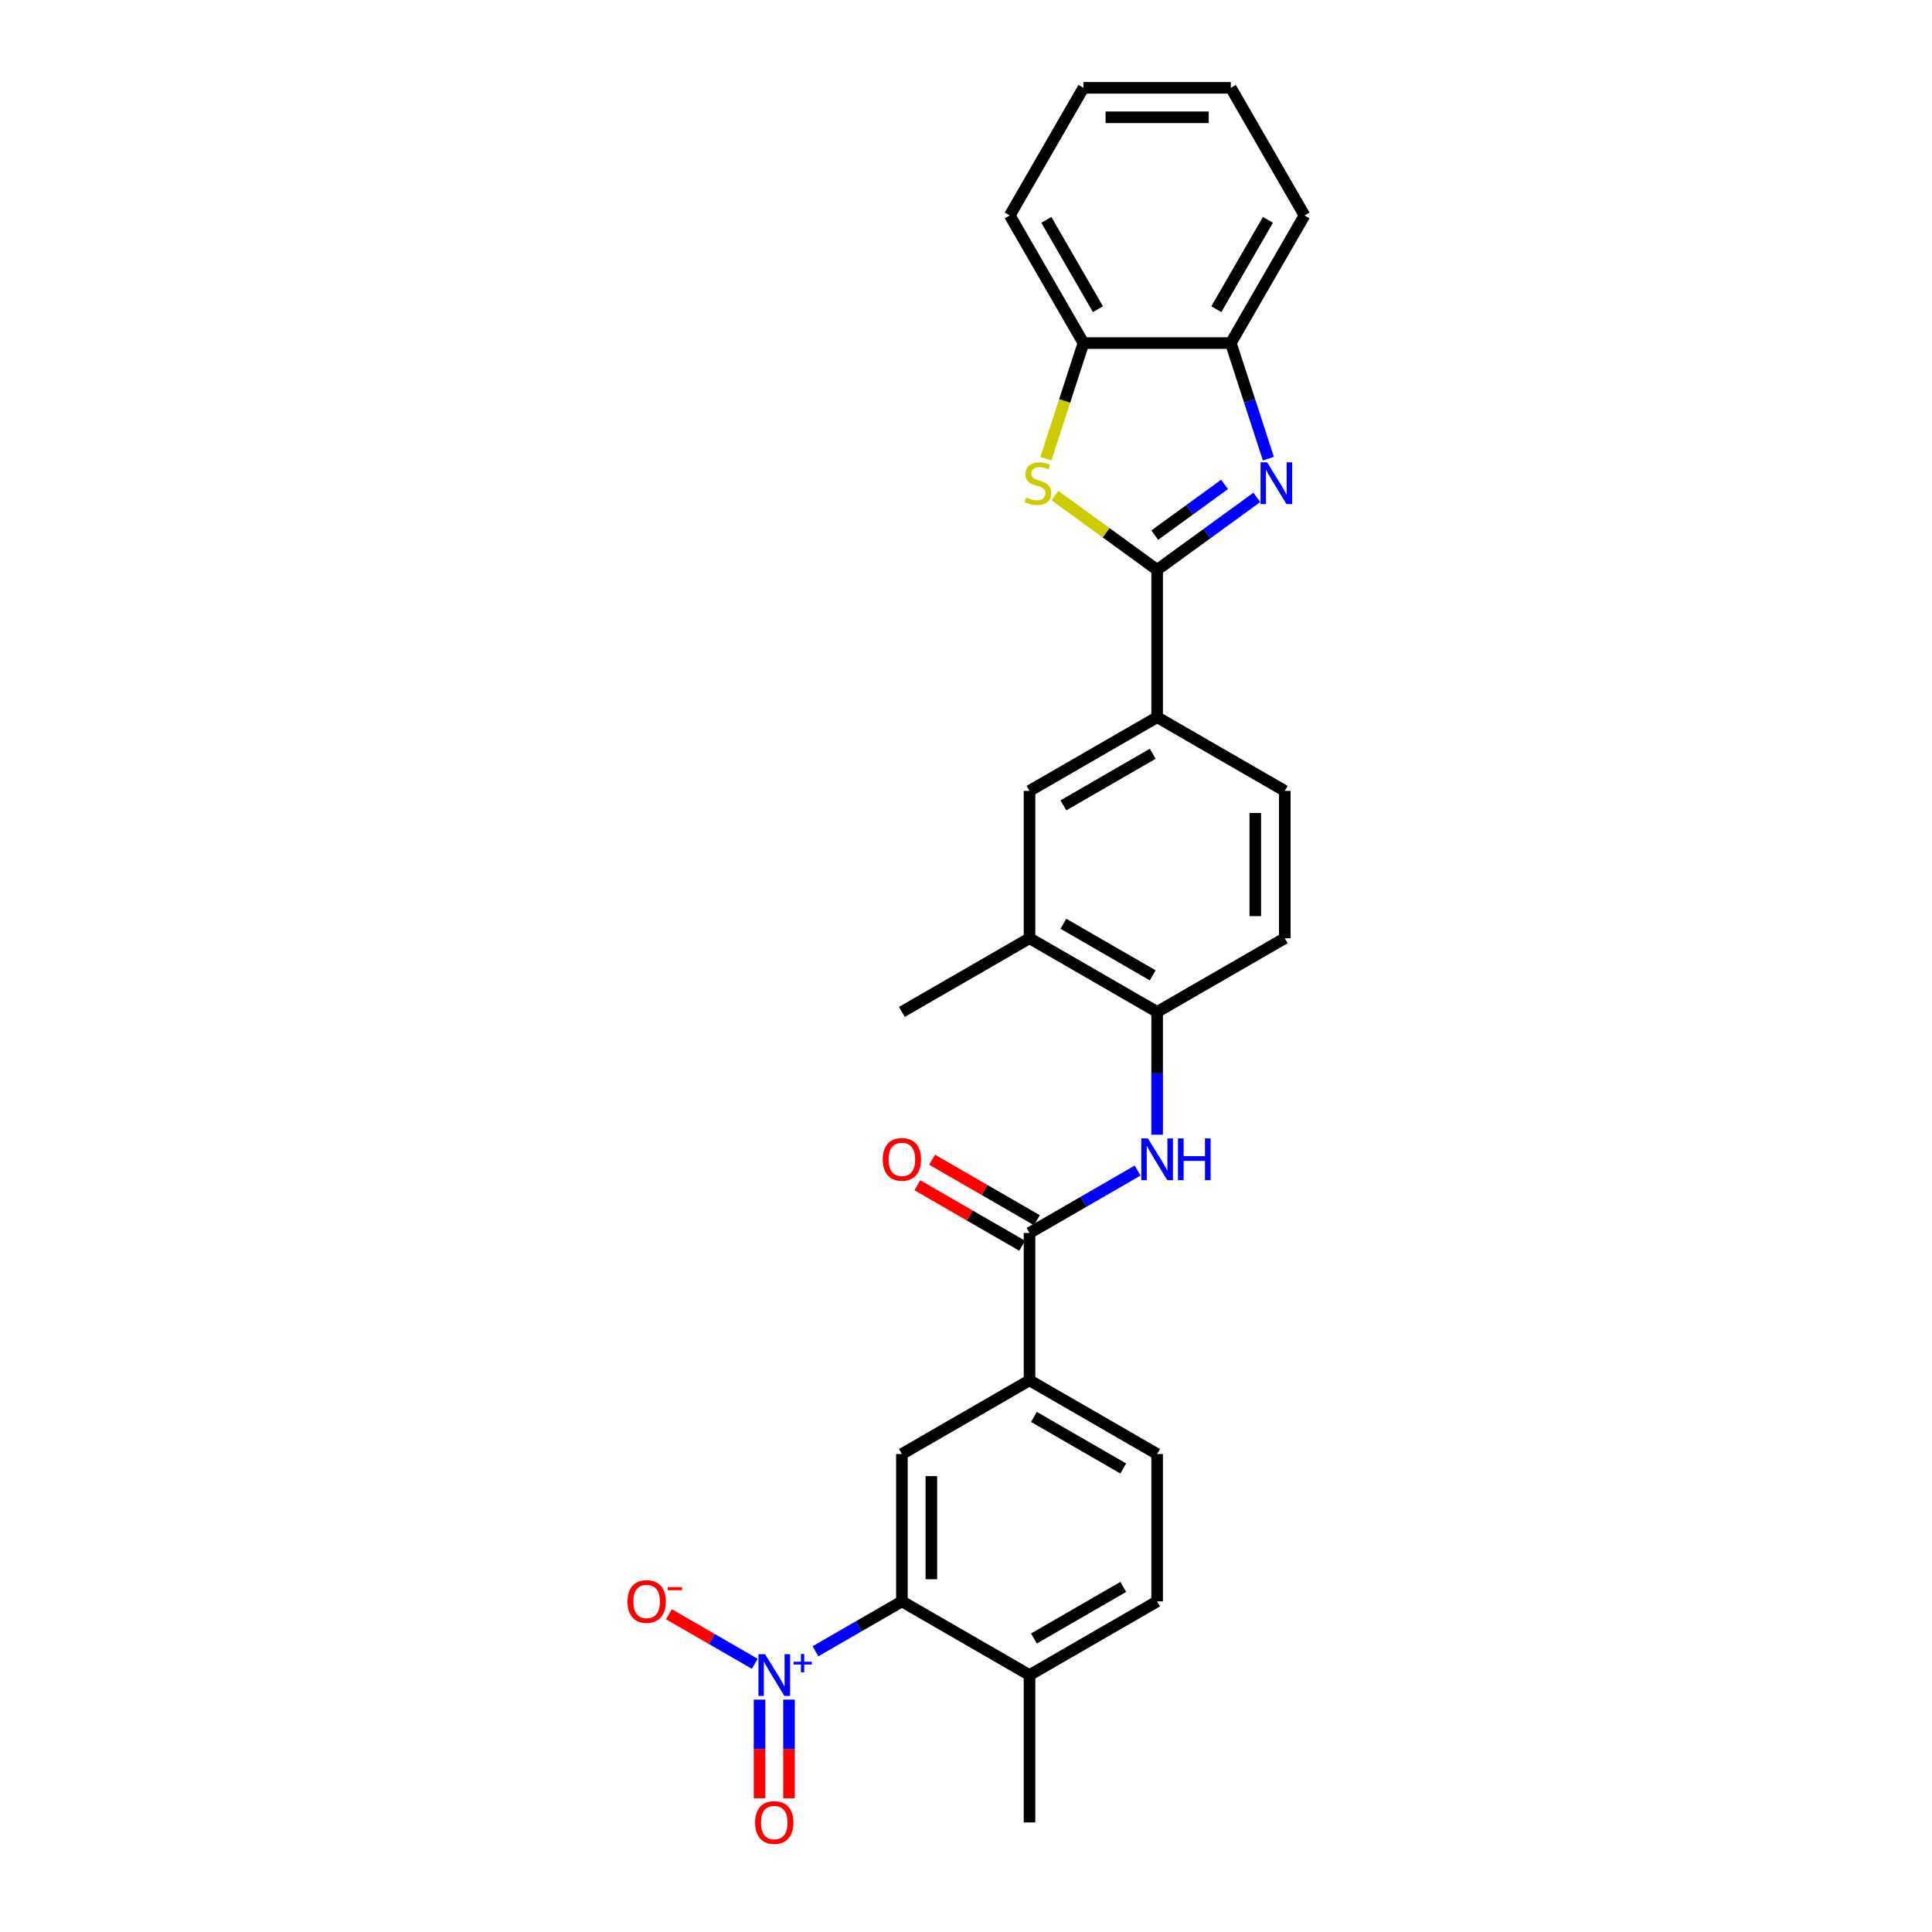 <?xml version='1.0' encoding='iso-8859-1'?>
<svg version='1.1' baseProfile='full'
              xmlns='http://www.w3.org/2000/svg'
                      xmlns:rdkit='http://www.rdkit.org/xml'
                      xmlns:xlink='http://www.w3.org/1999/xlink'
                  xml:space='preserve'
width='1000px' height='1000px' viewBox='0 0 1000 1000'>
<!-- END OF HEADER -->
<rect style='opacity:1.0;fill:#FFFFFF;stroke:none' width='1000' height='1000' x='0' y='0'> </rect>
<path class='bond-0' d='M 598.933,294.944 L 624.738,276.196' style='fill:none;fill-rule:evenodd;stroke:#000000;stroke-width:6px;stroke-linecap:butt;stroke-linejoin:miter;stroke-opacity:1' />
<path class='bond-0' d='M 624.738,276.196 L 650.543,257.448' style='fill:none;fill-rule:evenodd;stroke:#0000FF;stroke-width:6px;stroke-linecap:butt;stroke-linejoin:miter;stroke-opacity:1' />
<path class='bond-0' d='M 597.708,276.978 L 615.771,263.854' style='fill:none;fill-rule:evenodd;stroke:#000000;stroke-width:6px;stroke-linecap:butt;stroke-linejoin:miter;stroke-opacity:1' />
<path class='bond-0' d='M 615.771,263.854 L 633.835,250.73' style='fill:none;fill-rule:evenodd;stroke:#0000FF;stroke-width:6px;stroke-linecap:butt;stroke-linejoin:miter;stroke-opacity:1' />
<path class='bond-2' d='M 598.933,294.944 L 572.496,275.736' style='fill:none;fill-rule:evenodd;stroke:#000000;stroke-width:6px;stroke-linecap:butt;stroke-linejoin:miter;stroke-opacity:1' />
<path class='bond-2' d='M 572.496,275.736 L 546.058,256.528' style='fill:none;fill-rule:evenodd;stroke:#CCCC00;stroke-width:6px;stroke-linecap:butt;stroke-linejoin:miter;stroke-opacity:1' />
<path class='bond-7' d='M 598.933,294.944 L 598.933,371.22' style='fill:none;fill-rule:evenodd;stroke:#000000;stroke-width:6px;stroke-linecap:butt;stroke-linejoin:miter;stroke-opacity:1' />
<path class='bond-8' d='M 656.513,237.403 L 646.792,207.485' style='fill:none;fill-rule:evenodd;stroke:#0000FF;stroke-width:6px;stroke-linecap:butt;stroke-linejoin:miter;stroke-opacity:1' />
<path class='bond-8' d='M 646.792,207.485 L 637.071,177.568' style='fill:none;fill-rule:evenodd;stroke:#000000;stroke-width:6px;stroke-linecap:butt;stroke-linejoin:miter;stroke-opacity:1' />
<path class='bond-1' d='M 422.079,854.705 L 444.449,841.789' style='fill:none;fill-rule:evenodd;stroke:#0000FF;stroke-width:6px;stroke-linecap:butt;stroke-linejoin:miter;stroke-opacity:1' />
<path class='bond-1' d='M 444.449,841.789 L 466.82,828.874' style='fill:none;fill-rule:evenodd;stroke:#000000;stroke-width:6px;stroke-linecap:butt;stroke-linejoin:miter;stroke-opacity:1' />
<path class='bond-14' d='M 390.665,861.181 L 368.451,848.356' style='fill:none;fill-rule:evenodd;stroke:#0000FF;stroke-width:6px;stroke-linecap:butt;stroke-linejoin:miter;stroke-opacity:1' />
<path class='bond-14' d='M 368.451,848.356 L 346.238,835.531' style='fill:none;fill-rule:evenodd;stroke:#FF0000;stroke-width:6px;stroke-linecap:butt;stroke-linejoin:miter;stroke-opacity:1' />
<path class='bond-15' d='M 393.136,879.719 L 393.136,905.247' style='fill:none;fill-rule:evenodd;stroke:#0000FF;stroke-width:6px;stroke-linecap:butt;stroke-linejoin:miter;stroke-opacity:1' />
<path class='bond-15' d='M 393.136,905.247 L 393.136,930.775' style='fill:none;fill-rule:evenodd;stroke:#FF0000;stroke-width:6px;stroke-linecap:butt;stroke-linejoin:miter;stroke-opacity:1' />
<path class='bond-15' d='M 408.391,879.719 L 408.391,905.247' style='fill:none;fill-rule:evenodd;stroke:#0000FF;stroke-width:6px;stroke-linecap:butt;stroke-linejoin:miter;stroke-opacity:1' />
<path class='bond-15' d='M 408.391,905.247 L 408.391,930.775' style='fill:none;fill-rule:evenodd;stroke:#FF0000;stroke-width:6px;stroke-linecap:butt;stroke-linejoin:miter;stroke-opacity:1' />
<path class='bond-10' d='M 541.344,237.433 L 551.07,207.501' style='fill:none;fill-rule:evenodd;stroke:#CCCC00;stroke-width:6px;stroke-linecap:butt;stroke-linejoin:miter;stroke-opacity:1' />
<path class='bond-10' d='M 551.07,207.501 L 560.796,177.568' style='fill:none;fill-rule:evenodd;stroke:#000000;stroke-width:6px;stroke-linecap:butt;stroke-linejoin:miter;stroke-opacity:1' />
<path class='bond-3' d='M 466.82,828.874 L 466.82,752.598' style='fill:none;fill-rule:evenodd;stroke:#000000;stroke-width:6px;stroke-linecap:butt;stroke-linejoin:miter;stroke-opacity:1' />
<path class='bond-3' d='M 482.075,817.432 L 482.075,764.039' style='fill:none;fill-rule:evenodd;stroke:#000000;stroke-width:6px;stroke-linecap:butt;stroke-linejoin:miter;stroke-opacity:1' />
<path class='bond-31' d='M 466.82,828.874 L 532.877,867.012' style='fill:none;fill-rule:evenodd;stroke:#000000;stroke-width:6px;stroke-linecap:butt;stroke-linejoin:miter;stroke-opacity:1' />
<path class='bond-4' d='M 532.877,638.185 L 560.856,622.031' style='fill:none;fill-rule:evenodd;stroke:#000000;stroke-width:6px;stroke-linecap:butt;stroke-linejoin:miter;stroke-opacity:1' />
<path class='bond-4' d='M 560.856,622.031 L 588.835,605.877' style='fill:none;fill-rule:evenodd;stroke:#0000FF;stroke-width:6px;stroke-linecap:butt;stroke-linejoin:miter;stroke-opacity:1' />
<path class='bond-9' d='M 532.877,638.185 L 532.877,714.46' style='fill:none;fill-rule:evenodd;stroke:#000000;stroke-width:6px;stroke-linecap:butt;stroke-linejoin:miter;stroke-opacity:1' />
<path class='bond-17' d='M 536.691,631.579 L 509.574,615.923' style='fill:none;fill-rule:evenodd;stroke:#000000;stroke-width:6px;stroke-linecap:butt;stroke-linejoin:miter;stroke-opacity:1' />
<path class='bond-17' d='M 509.574,615.923 L 482.457,600.267' style='fill:none;fill-rule:evenodd;stroke:#FF0000;stroke-width:6px;stroke-linecap:butt;stroke-linejoin:miter;stroke-opacity:1' />
<path class='bond-17' d='M 529.063,644.79 L 501.946,629.134' style='fill:none;fill-rule:evenodd;stroke:#000000;stroke-width:6px;stroke-linecap:butt;stroke-linejoin:miter;stroke-opacity:1' />
<path class='bond-17' d='M 501.946,629.134 L 474.829,613.478' style='fill:none;fill-rule:evenodd;stroke:#FF0000;stroke-width:6px;stroke-linecap:butt;stroke-linejoin:miter;stroke-opacity:1' />
<path class='bond-5' d='M 598.933,587.339 L 598.933,555.555' style='fill:none;fill-rule:evenodd;stroke:#0000FF;stroke-width:6px;stroke-linecap:butt;stroke-linejoin:miter;stroke-opacity:1' />
<path class='bond-5' d='M 598.933,555.555 L 598.933,523.771' style='fill:none;fill-rule:evenodd;stroke:#000000;stroke-width:6px;stroke-linecap:butt;stroke-linejoin:miter;stroke-opacity:1' />
<path class='bond-6' d='M 466.82,752.598 L 532.877,714.46' style='fill:none;fill-rule:evenodd;stroke:#000000;stroke-width:6px;stroke-linecap:butt;stroke-linejoin:miter;stroke-opacity:1' />
<path class='bond-12' d='M 598.933,371.22 L 532.877,409.358' style='fill:none;fill-rule:evenodd;stroke:#000000;stroke-width:6px;stroke-linecap:butt;stroke-linejoin:miter;stroke-opacity:1' />
<path class='bond-12' d='M 596.652,390.152 L 550.413,416.848' style='fill:none;fill-rule:evenodd;stroke:#000000;stroke-width:6px;stroke-linecap:butt;stroke-linejoin:miter;stroke-opacity:1' />
<path class='bond-18' d='M 598.933,371.22 L 664.99,409.358' style='fill:none;fill-rule:evenodd;stroke:#000000;stroke-width:6px;stroke-linecap:butt;stroke-linejoin:miter;stroke-opacity:1' />
<path class='bond-22' d='M 637.071,177.568 L 675.209,111.511' style='fill:none;fill-rule:evenodd;stroke:#000000;stroke-width:6px;stroke-linecap:butt;stroke-linejoin:miter;stroke-opacity:1' />
<path class='bond-22' d='M 629.581,160.032 L 656.277,113.792' style='fill:none;fill-rule:evenodd;stroke:#000000;stroke-width:6px;stroke-linecap:butt;stroke-linejoin:miter;stroke-opacity:1' />
<path class='bond-28' d='M 637.071,177.568 L 560.796,177.568' style='fill:none;fill-rule:evenodd;stroke:#000000;stroke-width:6px;stroke-linecap:butt;stroke-linejoin:miter;stroke-opacity:1' />
<path class='bond-19' d='M 532.877,714.46 L 598.933,752.598' style='fill:none;fill-rule:evenodd;stroke:#000000;stroke-width:6px;stroke-linecap:butt;stroke-linejoin:miter;stroke-opacity:1' />
<path class='bond-19' d='M 535.158,733.392 L 581.397,760.089' style='fill:none;fill-rule:evenodd;stroke:#000000;stroke-width:6px;stroke-linecap:butt;stroke-linejoin:miter;stroke-opacity:1' />
<path class='bond-23' d='M 560.796,177.568 L 522.658,111.511' style='fill:none;fill-rule:evenodd;stroke:#000000;stroke-width:6px;stroke-linecap:butt;stroke-linejoin:miter;stroke-opacity:1' />
<path class='bond-23' d='M 568.286,160.032 L 541.59,113.792' style='fill:none;fill-rule:evenodd;stroke:#000000;stroke-width:6px;stroke-linecap:butt;stroke-linejoin:miter;stroke-opacity:1' />
<path class='bond-11' d='M 598.933,523.771 L 664.99,485.633' style='fill:none;fill-rule:evenodd;stroke:#000000;stroke-width:6px;stroke-linecap:butt;stroke-linejoin:miter;stroke-opacity:1' />
<path class='bond-29' d='M 598.933,523.771 L 532.877,485.633' style='fill:none;fill-rule:evenodd;stroke:#000000;stroke-width:6px;stroke-linecap:butt;stroke-linejoin:miter;stroke-opacity:1' />
<path class='bond-29' d='M 596.652,504.839 L 550.413,478.143' style='fill:none;fill-rule:evenodd;stroke:#000000;stroke-width:6px;stroke-linecap:butt;stroke-linejoin:miter;stroke-opacity:1' />
<path class='bond-13' d='M 532.877,409.358 L 532.877,485.633' style='fill:none;fill-rule:evenodd;stroke:#000000;stroke-width:6px;stroke-linecap:butt;stroke-linejoin:miter;stroke-opacity:1' />
<path class='bond-24' d='M 532.877,485.633 L 466.82,523.771' style='fill:none;fill-rule:evenodd;stroke:#000000;stroke-width:6px;stroke-linecap:butt;stroke-linejoin:miter;stroke-opacity:1' />
<path class='bond-16' d='M 532.877,867.012 L 598.933,828.874' style='fill:none;fill-rule:evenodd;stroke:#000000;stroke-width:6px;stroke-linecap:butt;stroke-linejoin:miter;stroke-opacity:1' />
<path class='bond-16' d='M 535.158,848.079 L 581.397,821.383' style='fill:none;fill-rule:evenodd;stroke:#000000;stroke-width:6px;stroke-linecap:butt;stroke-linejoin:miter;stroke-opacity:1' />
<path class='bond-25' d='M 532.877,867.012 L 532.877,943.287' style='fill:none;fill-rule:evenodd;stroke:#000000;stroke-width:6px;stroke-linecap:butt;stroke-linejoin:miter;stroke-opacity:1' />
<path class='bond-20' d='M 664.99,409.358 L 664.99,485.633' style='fill:none;fill-rule:evenodd;stroke:#000000;stroke-width:6px;stroke-linecap:butt;stroke-linejoin:miter;stroke-opacity:1' />
<path class='bond-20' d='M 649.735,420.799 L 649.735,474.192' style='fill:none;fill-rule:evenodd;stroke:#000000;stroke-width:6px;stroke-linecap:butt;stroke-linejoin:miter;stroke-opacity:1' />
<path class='bond-21' d='M 598.933,752.598 L 598.933,828.874' style='fill:none;fill-rule:evenodd;stroke:#000000;stroke-width:6px;stroke-linecap:butt;stroke-linejoin:miter;stroke-opacity:1' />
<path class='bond-27' d='M 675.209,111.511 L 637.071,45.455' style='fill:none;fill-rule:evenodd;stroke:#000000;stroke-width:6px;stroke-linecap:butt;stroke-linejoin:miter;stroke-opacity:1' />
<path class='bond-26' d='M 522.658,111.511 L 560.796,45.455' style='fill:none;fill-rule:evenodd;stroke:#000000;stroke-width:6px;stroke-linecap:butt;stroke-linejoin:miter;stroke-opacity:1' />
<path class='bond-30' d='M 560.796,45.455 L 637.071,45.455' style='fill:none;fill-rule:evenodd;stroke:#000000;stroke-width:6px;stroke-linecap:butt;stroke-linejoin:miter;stroke-opacity:1' />
<path class='bond-30' d='M 572.237,60.71 L 625.63,60.71' style='fill:none;fill-rule:evenodd;stroke:#000000;stroke-width:6px;stroke-linecap:butt;stroke-linejoin:miter;stroke-opacity:1' />
<path  class='atom-1' d='M 655.867 239.31
L 662.945 250.751
Q 663.647 251.88, 664.776 253.924
Q 665.905 255.968, 665.966 256.09
L 665.966 239.31
L 668.834 239.31
L 668.834 260.911
L 665.874 260.911
L 658.277 248.402
Q 657.392 246.937, 656.447 245.259
Q 655.531 243.581, 655.257 243.062
L 655.257 260.911
L 652.45 260.911
L 652.45 239.31
L 655.867 239.31
' fill='#0000FF'/>
<path  class='atom-2' d='M 395.989 856.211
L 403.067 867.652
Q 403.769 868.781, 404.898 870.825
Q 406.026 872.869, 406.087 872.992
L 406.087 856.211
L 408.955 856.211
L 408.955 877.812
L 405.996 877.812
L 398.399 865.303
Q 397.514 863.838, 396.568 862.16
Q 395.653 860.482, 395.378 859.964
L 395.378 877.812
L 392.571 877.812
L 392.571 856.211
L 395.989 856.211
' fill='#0000FF'/>
<path  class='atom-2' d='M 410.768 860.105
L 414.574 860.105
L 414.574 856.097
L 416.265 856.097
L 416.265 860.105
L 420.172 860.105
L 420.172 861.554
L 416.265 861.554
L 416.265 865.582
L 414.574 865.582
L 414.574 861.554
L 410.768 861.554
L 410.768 860.105
' fill='#0000FF'/>
<path  class='atom-3' d='M 531.123 257.524
Q 531.367 257.616, 532.374 258.043
Q 533.381 258.47, 534.479 258.745
Q 535.608 258.989, 536.706 258.989
Q 538.751 258.989, 539.941 258.012
Q 541.13 257.006, 541.13 255.267
Q 541.13 254.077, 540.52 253.344
Q 539.941 252.612, 539.025 252.216
Q 538.11 251.819, 536.584 251.361
Q 534.662 250.782, 533.503 250.232
Q 532.374 249.683, 531.55 248.524
Q 530.757 247.364, 530.757 245.412
Q 530.757 242.696, 532.588 241.018
Q 534.449 239.34, 538.11 239.34
Q 540.612 239.34, 543.449 240.53
L 542.747 242.879
Q 540.154 241.812, 538.201 241.812
Q 536.096 241.812, 534.937 242.696
Q 533.777 243.551, 533.808 245.046
Q 533.808 246.205, 534.388 246.907
Q 534.998 247.608, 535.852 248.005
Q 536.737 248.402, 538.201 248.859
Q 540.154 249.47, 541.313 250.08
Q 542.473 250.69, 543.297 251.941
Q 544.151 253.161, 544.151 255.267
Q 544.151 258.257, 542.137 259.874
Q 540.154 261.46, 536.828 261.46
Q 534.906 261.46, 533.442 261.033
Q 532.008 260.636, 530.299 259.935
L 531.123 257.524
' fill='#CCCC00'/>
<path  class='atom-6' d='M 594.159 589.246
L 601.237 600.687
Q 601.939 601.816, 603.068 603.86
Q 604.196 605.905, 604.257 606.027
L 604.257 589.246
L 607.125 589.246
L 607.125 610.847
L 604.166 610.847
L 596.569 598.338
Q 595.684 596.874, 594.738 595.196
Q 593.823 593.517, 593.548 592.999
L 593.548 610.847
L 590.741 610.847
L 590.741 589.246
L 594.159 589.246
' fill='#0000FF'/>
<path  class='atom-6' d='M 609.719 589.246
L 612.648 589.246
L 612.648 598.43
L 623.692 598.43
L 623.692 589.246
L 626.621 589.246
L 626.621 610.847
L 623.692 610.847
L 623.692 600.87
L 612.648 600.87
L 612.648 610.847
L 609.719 610.847
L 609.719 589.246
' fill='#0000FF'/>
<path  class='atom-15' d='M 324.791 828.935
Q 324.791 823.748, 327.354 820.849
Q 329.917 817.951, 334.707 817.951
Q 339.497 817.951, 342.06 820.849
Q 344.623 823.748, 344.623 828.935
Q 344.623 834.182, 342.029 837.172
Q 339.436 840.132, 334.707 840.132
Q 329.947 840.132, 327.354 837.172
Q 324.791 834.213, 324.791 828.935
M 334.707 837.691
Q 338.002 837.691, 339.771 835.494
Q 341.572 833.267, 341.572 828.935
Q 341.572 824.694, 339.771 822.558
Q 338.002 820.392, 334.707 820.392
Q 331.412 820.392, 329.612 822.528
Q 327.842 824.663, 327.842 828.935
Q 327.842 833.298, 329.612 835.494
Q 331.412 837.691, 334.707 837.691
' fill='#FF0000'/>
<path  class='atom-15' d='M 345.629 821.477
L 353.02 821.477
L 353.02 823.088
L 345.629 823.088
L 345.629 821.477
' fill='#FF0000'/>
<path  class='atom-16' d='M 390.848 943.348
Q 390.848 938.161, 393.41 935.263
Q 395.973 932.364, 400.763 932.364
Q 405.554 932.364, 408.116 935.263
Q 410.679 938.161, 410.679 943.348
Q 410.679 948.596, 408.086 951.586
Q 405.493 954.545, 400.763 954.545
Q 396.004 954.545, 393.41 951.586
Q 390.848 948.626, 390.848 943.348
M 400.763 952.105
Q 404.059 952.105, 405.828 949.908
Q 407.628 947.681, 407.628 943.348
Q 407.628 939.107, 405.828 936.972
Q 404.059 934.805, 400.763 934.805
Q 397.468 934.805, 395.668 936.941
Q 393.899 939.077, 393.899 943.348
Q 393.899 947.711, 395.668 949.908
Q 397.468 952.105, 400.763 952.105
' fill='#FF0000'/>
<path  class='atom-18' d='M 456.904 600.108
Q 456.904 594.921, 459.467 592.022
Q 462.03 589.124, 466.82 589.124
Q 471.61 589.124, 474.173 592.022
Q 476.736 594.921, 476.736 600.108
Q 476.736 605.355, 474.143 608.345
Q 471.549 611.305, 466.82 611.305
Q 462.06 611.305, 459.467 608.345
Q 456.904 605.386, 456.904 600.108
M 466.82 608.864
Q 470.115 608.864, 471.885 606.667
Q 473.685 604.44, 473.685 600.108
Q 473.685 595.867, 471.885 593.731
Q 470.115 591.565, 466.82 591.565
Q 463.525 591.565, 461.725 593.701
Q 459.955 595.836, 459.955 600.108
Q 459.955 604.471, 461.725 606.667
Q 463.525 608.864, 466.82 608.864
' fill='#FF0000'/>
</svg>
